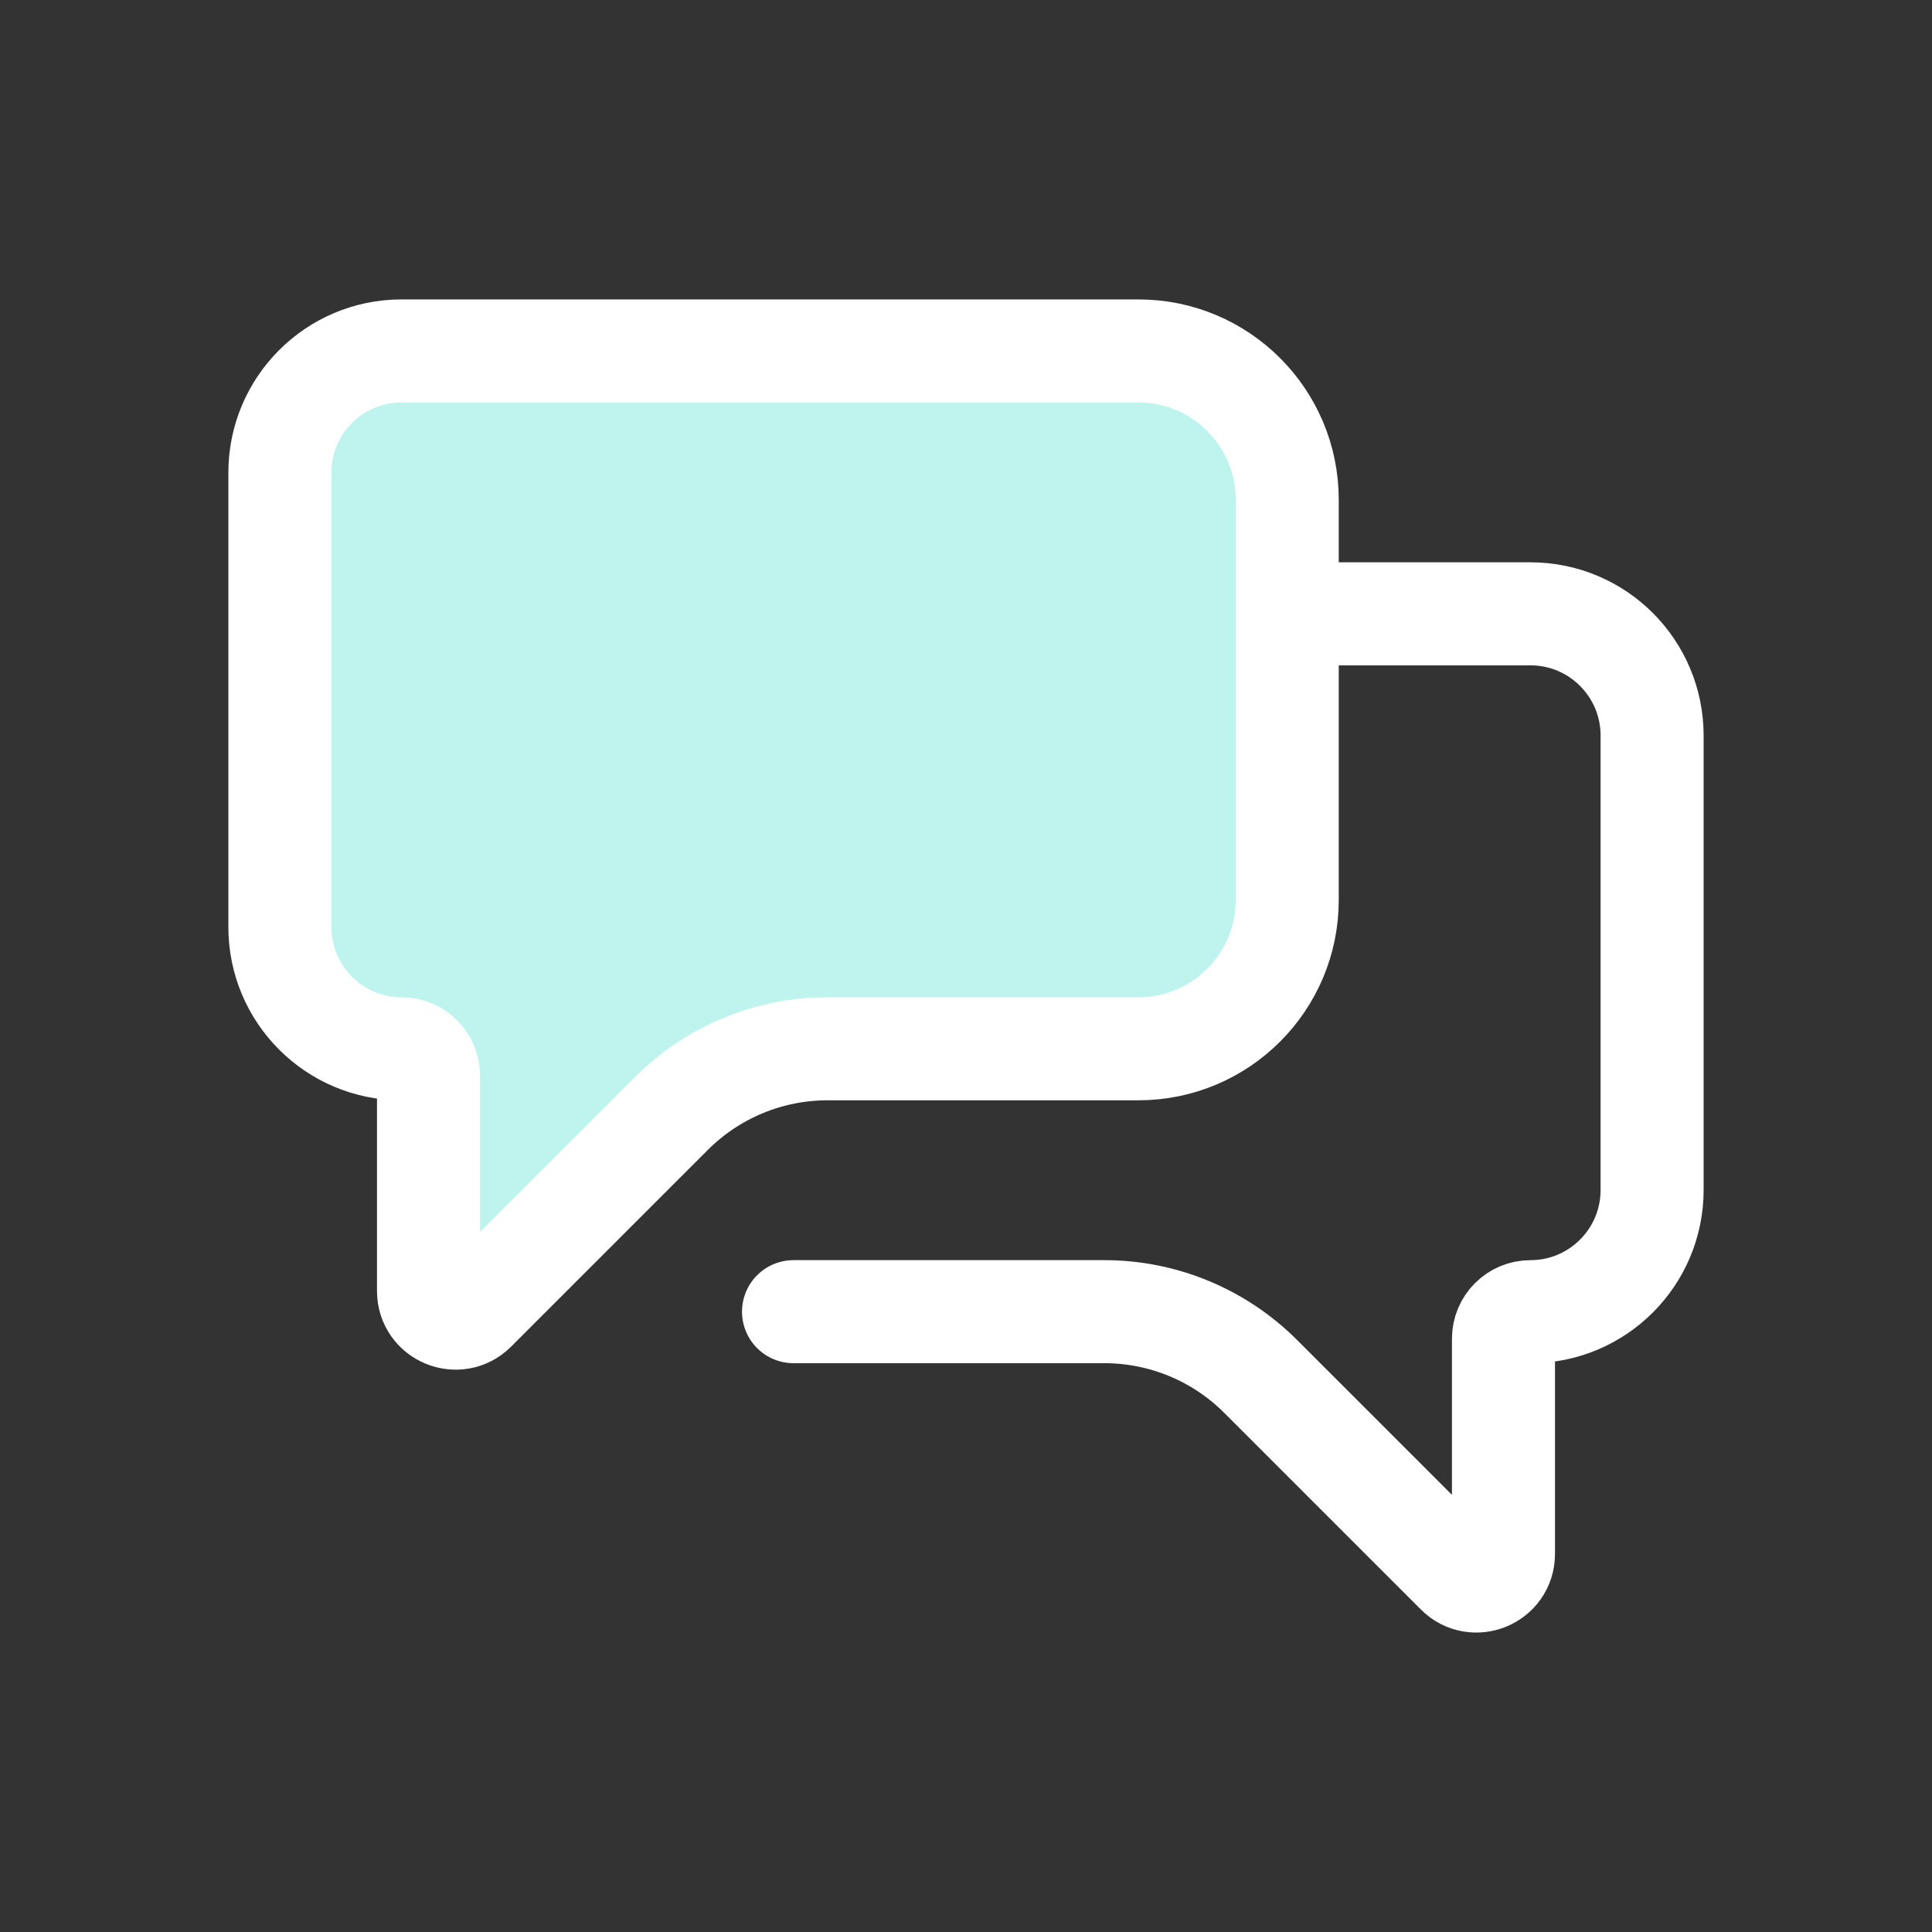 <svg width="150" height="150" viewBox="0 0 150 150" fill="none" xmlns="http://www.w3.org/2000/svg">
<rect x="0" y="0" width="150" height="150" fill="#333333" stroke="none"/>
<path d="M61.609 101.838H85.746C90.294 101.838 94.656 103.645 97.872 106.861L113.144 122.133C114.467 123.456 116.729 122.519 116.729 120.648V103.938C116.729 102.778 117.669 101.838 118.829 101.838C124.039 101.838 128.269 97.608 128.269 92.388V57.108C128.269 51.888 124.039 47.658 118.829 47.658H61.609" stroke="white" stroke-width="8" stroke-linecap="round" stroke-linejoin="round"/>
<path d="M99.94 38.797V69.877C99.94 76.256 94.769 81.427 88.39 81.427H64.254C59.706 81.427 55.344 83.234 52.128 86.45L36.856 101.722C35.533 103.045 33.27 102.108 33.27 100.237V83.527C33.27 82.367 32.33 81.427 31.17 81.427C25.96 81.427 21.73 77.197 21.73 71.977V36.697C21.73 31.477 25.96 27.247 31.17 27.247H88.39C94.769 27.247 99.94 32.418 99.94 38.797Z" fill="#BEF4ED" stroke="white" stroke-width="8" stroke-linecap="round" stroke-linejoin="round"/>
</svg>
